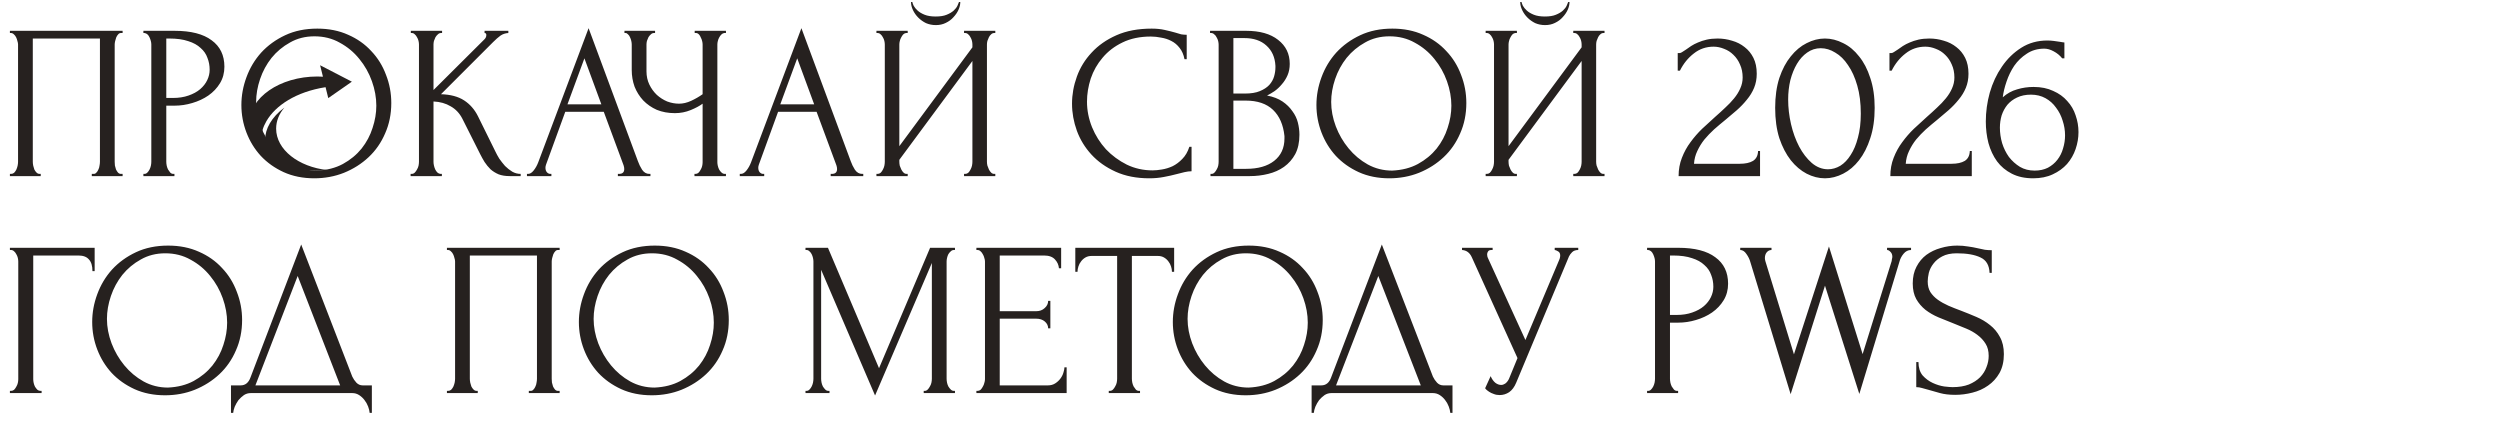 <?xml version="1.0" encoding="UTF-8"?> <svg xmlns="http://www.w3.org/2000/svg" width="795" height="138" viewBox="0 0 795 138" fill="none"><path d="M3.15 55.3H3.5C3.873 55.3 4.2 55.183 4.48 54.95C4.76 54.67 4.993 54.343 5.18 53.97C5.367 53.55 5.507 53.13 5.6 52.71C5.693 52.243 5.74 51.823 5.74 51.45V14.14C5.74 13.813 5.67 13.44 5.53 13.02C5.437 12.6 5.297 12.203 5.11 11.83C4.923 11.457 4.69 11.153 4.41 10.92C4.13 10.64 3.827 10.5 3.5 10.5H3.15V9.8H38.99V10.5H38.43C38.103 10.5 37.823 10.64 37.59 10.92C37.357 11.153 37.147 11.48 36.96 11.9C36.82 12.273 36.703 12.67 36.61 13.09C36.517 13.51 36.47 13.86 36.47 14.14V51.45C36.47 51.823 36.493 52.22 36.54 52.64C36.633 53.06 36.75 53.48 36.89 53.9C37.077 54.273 37.287 54.6 37.52 54.88C37.8 55.16 38.103 55.3 38.43 55.3H38.99V56H29.19V55.3H29.82C30.147 55.3 30.427 55.16 30.66 54.88C30.94 54.6 31.15 54.273 31.29 53.9C31.477 53.527 31.593 53.13 31.64 52.71C31.733 52.243 31.78 51.823 31.78 51.45V12.25H10.43V51.45C10.43 51.823 10.477 52.243 10.57 52.71C10.663 53.13 10.78 53.527 10.92 53.9C11.107 54.273 11.34 54.6 11.62 54.88C11.9 55.16 12.227 55.3 12.6 55.3H12.95V56H3.15V55.3ZM45.599 9.8H55.539C60.719 9.8 64.639 10.803 67.299 12.81C70.006 14.77 71.359 17.57 71.359 21.21C71.359 23.17 70.893 24.92 69.96 26.46C69.026 28 67.79 29.307 66.249 30.38C64.756 31.407 63.053 32.2 61.139 32.76C59.273 33.32 57.406 33.6 55.539 33.6H52.88V51.45C52.88 51.823 52.926 52.243 53.02 52.71C53.113 53.13 53.253 53.527 53.44 53.9C53.673 54.273 53.906 54.6 54.139 54.88C54.419 55.16 54.746 55.3 55.12 55.3H55.469V56H45.599V55.3H45.95C46.276 55.3 46.58 55.16 46.859 54.88C47.139 54.6 47.373 54.273 47.559 53.9C47.746 53.527 47.886 53.13 47.98 52.71C48.073 52.243 48.12 51.823 48.12 51.45V14.14C48.12 13.487 47.933 12.74 47.559 11.9C47.186 11.06 46.65 10.593 45.95 10.5H45.599V9.8ZM52.88 12.25V31.15H54.98C56.846 31.15 58.503 30.893 59.95 30.38C61.443 29.867 62.679 29.19 63.66 28.35C64.639 27.51 65.386 26.553 65.9 25.48C66.413 24.407 66.669 23.31 66.669 22.19C66.669 20.837 66.436 19.577 65.969 18.41C65.549 17.197 64.826 16.147 63.8 15.26C62.819 14.327 61.513 13.603 59.88 13.09C58.246 12.53 56.239 12.25 53.859 12.25H52.88ZM100.91 9.1C104.55 9.1 107.817 9.753 110.71 11.06C113.603 12.32 116.053 14.047 118.06 16.24C120.113 18.387 121.677 20.907 122.75 23.8C123.87 26.647 124.43 29.633 124.43 32.76C124.43 36.26 123.777 39.48 122.47 42.42C121.21 45.36 119.46 47.88 117.22 49.98C114.98 52.08 112.367 53.737 109.38 54.95C106.44 56.117 103.29 56.7 99.93 56.7C96.337 56.7 93.093 56.047 90.2 54.74C87.353 53.433 84.927 51.707 82.92 49.56C80.96 47.413 79.443 44.94 78.37 42.14C77.297 39.34 76.76 36.423 76.76 33.39C76.76 30.403 77.297 27.463 78.37 24.57C79.443 21.63 81.007 19.017 83.06 16.73C85.16 14.443 87.703 12.6 90.69 11.2C93.677 9.8 97.083 9.1 100.91 9.1ZM100.84 54.25C103.967 54.11 106.697 53.41 109.03 52.15C111.41 50.843 113.393 49.21 114.98 47.25C116.567 45.243 117.733 43.05 118.48 40.67C119.273 38.29 119.67 35.933 119.67 33.6C119.67 31.033 119.203 28.443 118.27 25.83C117.337 23.217 116.007 20.86 114.28 18.76C112.553 16.613 110.477 14.887 108.05 13.58C105.67 12.227 102.987 11.55 100 11.55C97.107 11.55 94.517 12.203 92.23 13.51C89.943 14.77 87.983 16.403 86.35 18.41C84.763 20.417 83.55 22.657 82.71 25.13C81.87 27.603 81.45 30.03 81.45 32.41C81.45 34.977 81.94 37.567 82.92 40.18C83.9 42.747 85.253 45.08 86.98 47.18C88.707 49.28 90.737 50.983 93.07 52.29C95.45 53.597 98.04 54.25 100.84 54.25ZM130.572 55.3H130.922C131.295 55.3 131.622 55.16 131.902 54.88C132.182 54.6 132.415 54.273 132.602 53.9C132.835 53.527 132.999 53.13 133.092 52.71C133.185 52.243 133.232 51.823 133.232 51.45V14.14C133.232 13.813 133.185 13.44 133.092 13.02C132.999 12.6 132.835 12.203 132.602 11.83C132.415 11.457 132.182 11.153 131.902 10.92C131.622 10.64 131.319 10.5 130.992 10.5H130.642V9.8H140.582V10.5H140.232C139.859 10.5 139.532 10.64 139.252 10.92C138.972 11.153 138.715 11.457 138.482 11.83C138.295 12.203 138.132 12.6 137.992 13.02C137.899 13.44 137.852 13.813 137.852 14.14V28.63L154.092 12.46C154.465 12.087 154.652 11.643 154.652 11.13C154.652 10.71 154.465 10.5 154.092 10.5V9.8H161.652V10.5C160.719 10.547 159.879 10.827 159.132 11.34C158.432 11.853 157.662 12.53 156.822 13.37L140.232 29.96C143.265 30.053 145.715 30.707 147.582 31.92C149.449 33.133 150.919 34.813 151.992 36.96L157.522 48.16C157.849 48.86 158.269 49.63 158.782 50.47C159.342 51.263 159.949 52.033 160.602 52.78C161.302 53.48 162.072 54.087 162.912 54.6C163.752 55.067 164.639 55.3 165.572 55.3V56H162.072C160.719 56 159.552 55.813 158.572 55.44C157.592 55.02 156.729 54.483 155.982 53.83C155.282 53.13 154.652 52.36 154.092 51.52C153.579 50.68 153.112 49.84 152.692 49L147.022 37.73C146.135 36.003 144.899 34.697 143.312 33.81C141.772 32.877 139.952 32.363 137.852 32.27V51.45C137.852 51.823 137.899 52.22 137.992 52.64C138.085 53.06 138.225 53.48 138.412 53.9C138.599 54.273 138.832 54.6 139.112 54.88C139.392 55.113 139.695 55.253 140.022 55.3H140.512V56H130.572V55.3ZM196.482 55.3H196.832C197.952 55.3 198.512 54.787 198.512 53.76C198.512 53.387 198.442 52.99 198.302 52.57L192.002 35.56H179.752L173.662 52.29C173.522 52.663 173.452 53.013 173.452 53.34C173.452 53.947 173.615 54.437 173.942 54.81C174.268 55.137 174.618 55.3 174.992 55.3H175.342V56H167.572V55.3H167.922C168.528 55.3 169.112 54.95 169.672 54.25C170.278 53.503 170.768 52.64 171.142 51.66L187.172 8.96L202.852 51.24C203.178 52.173 203.622 53.083 204.182 53.97C204.788 54.857 205.558 55.3 206.492 55.3H206.842V56H196.482V55.3ZM180.452 33.18H191.232L185.842 18.55L180.452 33.18ZM220.841 55.3H221.191C221.518 55.3 221.821 55.183 222.101 54.95C222.381 54.67 222.615 54.343 222.801 53.97C223.035 53.597 223.198 53.2 223.291 52.78C223.385 52.36 223.431 51.963 223.431 51.59V32.97C222.498 33.67 221.238 34.347 219.651 35C218.065 35.653 216.385 35.98 214.611 35.98C212.511 35.98 210.598 35.63 208.871 34.93C207.191 34.183 205.745 33.18 204.531 31.92C203.365 30.66 202.455 29.213 201.801 27.58C201.195 25.9 200.891 24.127 200.891 22.26V14.14C200.891 13.813 200.845 13.44 200.751 13.02C200.658 12.6 200.518 12.203 200.331 11.83C200.191 11.457 199.981 11.153 199.701 10.92C199.468 10.64 199.211 10.5 198.931 10.5H198.581V9.8H208.311V10.5H207.961C207.588 10.5 207.261 10.64 206.981 10.92C206.701 11.153 206.445 11.457 206.211 11.83C206.025 12.203 205.861 12.6 205.721 13.02C205.628 13.44 205.581 13.813 205.581 14.14V22.68C205.581 24.22 205.885 25.62 206.491 26.88C207.098 28.14 207.891 29.237 208.871 30.17C209.851 31.057 210.948 31.757 212.161 32.27C213.421 32.737 214.681 32.97 215.941 32.97C217.201 32.97 218.485 32.667 219.791 32.06C221.098 31.453 222.311 30.753 223.431 29.96V14.14C223.431 13.813 223.385 13.463 223.291 13.09C223.198 12.67 223.058 12.297 222.871 11.97C222.731 11.597 222.545 11.27 222.311 10.99C222.078 10.71 221.798 10.547 221.471 10.5H220.911V9.8H230.851V10.5H230.291C229.965 10.547 229.661 10.71 229.381 10.99C229.101 11.27 228.868 11.597 228.681 11.97C228.495 12.297 228.355 12.67 228.261 13.09C228.168 13.463 228.121 13.813 228.121 14.14V51.59C228.121 51.917 228.168 52.29 228.261 52.71C228.355 53.13 228.495 53.527 228.681 53.9C228.868 54.227 229.101 54.53 229.381 54.81C229.661 55.09 229.965 55.253 230.291 55.3H230.851V56H220.841V55.3ZM264.158 55.3H264.508C265.628 55.3 266.188 54.787 266.188 53.76C266.188 53.387 266.118 52.99 265.978 52.57L259.678 35.56H247.428L241.338 52.29C241.198 52.663 241.128 53.013 241.128 53.34C241.128 53.947 241.291 54.437 241.618 54.81C241.944 55.137 242.294 55.3 242.668 55.3H243.018V56H235.248V55.3H235.598C236.204 55.3 236.788 54.95 237.348 54.25C237.954 53.503 238.444 52.64 238.818 51.66L254.848 8.96L270.528 51.24C270.854 52.173 271.298 53.083 271.858 53.97C272.464 54.857 273.234 55.3 274.168 55.3H274.518V56H264.158V55.3ZM248.128 33.18H258.908L253.518 18.55L248.128 33.18ZM305.377 0.63C305.377 1.423 305.19 2.24 304.817 3.08C304.443 3.92 303.907 4.713 303.207 5.46C302.553 6.207 301.737 6.813 300.757 7.28C299.823 7.747 298.773 7.98 297.607 7.98C296.487 7.98 295.437 7.77 294.457 7.35C293.523 6.883 292.707 6.3 292.007 5.6C291.307 4.9 290.747 4.107 290.327 3.22C289.907 2.333 289.697 1.47 289.697 0.63H290.117C290.163 0.91 290.303 1.307 290.537 1.82C290.817 2.333 291.237 2.847 291.797 3.36C292.357 3.873 293.103 4.317 294.037 4.69C294.97 5.063 296.137 5.25 297.537 5.25C298.983 5.25 300.15 5.063 301.037 4.69C301.97 4.317 302.717 3.873 303.277 3.36C303.837 2.847 304.233 2.333 304.467 1.82C304.7 1.307 304.863 0.91 304.957 0.63H305.377ZM306.567 55.3H306.917C307.29 55.3 307.617 55.183 307.897 54.95C308.177 54.67 308.41 54.343 308.597 53.97C308.83 53.55 308.993 53.13 309.087 52.71C309.18 52.243 309.227 51.823 309.227 51.45V19.39L285.987 50.82V51.45C285.987 51.823 286.033 52.243 286.127 52.71C286.267 53.13 286.43 53.527 286.617 53.9C286.803 54.273 287.037 54.6 287.317 54.88C287.597 55.16 287.923 55.3 288.297 55.3H288.647V56H278.707V55.3H279.057C279.43 55.3 279.757 55.183 280.037 54.95C280.317 54.67 280.55 54.343 280.737 53.97C280.97 53.55 281.133 53.13 281.227 52.71C281.32 52.243 281.367 51.823 281.367 51.45V14.14C281.367 13.813 281.32 13.44 281.227 13.02C281.133 12.6 280.97 12.203 280.737 11.83C280.55 11.457 280.317 11.153 280.037 10.92C279.757 10.64 279.43 10.5 279.057 10.5H278.707V9.8H288.647V10.5H288.087C287.76 10.547 287.457 10.71 287.177 10.99C286.943 11.27 286.733 11.597 286.547 11.97C286.36 12.297 286.22 12.67 286.127 13.09C286.033 13.463 285.987 13.813 285.987 14.14V46.48L309.227 15.05V14.14C309.227 13.813 309.18 13.44 309.087 13.02C308.993 12.6 308.83 12.203 308.597 11.83C308.41 11.457 308.177 11.153 307.897 10.92C307.617 10.64 307.29 10.5 306.917 10.5H306.567V9.8H316.507V10.5H316.157C315.783 10.5 315.457 10.64 315.177 10.92C314.897 11.153 314.663 11.457 314.477 11.83C314.29 12.203 314.127 12.6 313.987 13.02C313.893 13.44 313.847 13.813 313.847 14.14V51.45C313.847 51.823 313.893 52.22 313.987 52.64C314.127 53.06 314.29 53.48 314.477 53.9C314.663 54.273 314.897 54.6 315.177 54.88C315.457 55.16 315.783 55.3 316.157 55.3H316.507V56H306.567V55.3ZM365.964 11.62C362.51 11.62 359.5 12.25 356.934 13.51C354.414 14.723 352.314 16.333 350.634 18.34C348.954 20.3 347.694 22.517 346.854 24.99C346.06 27.463 345.664 29.913 345.664 32.34C345.664 35.093 346.2 37.8 347.274 40.46C348.347 43.073 349.817 45.407 351.684 47.46C353.597 49.467 355.814 51.1 358.334 52.36C360.854 53.573 363.584 54.18 366.524 54.18C367.364 54.18 368.344 54.087 369.464 53.9C370.63 53.713 371.774 53.363 372.894 52.85C374.014 52.29 375.04 51.52 375.974 50.54C376.954 49.56 377.7 48.277 378.214 46.69H378.914V54.46C378.214 54.46 377.467 54.553 376.674 54.74C375.927 54.927 375.087 55.137 374.154 55.37C372.94 55.697 371.587 56 370.094 56.28C368.647 56.56 367.107 56.7 365.474 56.7C361.414 56.7 357.844 56 354.764 54.6C351.684 53.2 349.117 51.38 347.064 49.14C345.01 46.9 343.47 44.38 342.444 41.58C341.417 38.733 340.904 35.863 340.904 32.97C340.904 30.077 341.417 27.207 342.444 24.36C343.47 21.513 345.034 18.97 347.134 16.73C349.234 14.443 351.87 12.6 355.044 11.2C358.217 9.8 361.95 9.1 366.244 9.1C367.784 9.1 369.16 9.24 370.374 9.52C371.634 9.8 372.754 10.08 373.734 10.36C374.434 10.593 375.064 10.78 375.624 10.92C376.23 11.013 376.814 11.06 377.374 11.06V18.83H376.674C376.394 17.383 375.88 16.193 375.134 15.26C374.387 14.28 373.5 13.533 372.474 13.02C371.494 12.507 370.42 12.157 369.254 11.97C368.134 11.737 367.037 11.62 365.964 11.62ZM384.937 55.3H385.287C385.614 55.3 385.917 55.16 386.197 54.88C386.477 54.6 386.71 54.273 386.897 53.9C387.13 53.527 387.294 53.13 387.387 52.71C387.48 52.243 387.527 51.823 387.527 51.45V14.21C387.527 13.883 387.48 13.51 387.387 13.09C387.294 12.67 387.13 12.273 386.897 11.9C386.71 11.48 386.454 11.153 386.127 10.92C385.847 10.64 385.52 10.5 385.147 10.5H384.797V9.8H396.277C400.617 9.8 404 10.757 406.427 12.67C408.9 14.583 410.137 17.127 410.137 20.3C410.137 21.653 409.904 22.867 409.437 23.94C408.97 25.013 408.364 25.97 407.617 26.81C406.917 27.65 406.147 28.373 405.307 28.98C404.467 29.54 403.674 30.007 402.927 30.38C404.887 30.753 406.52 31.383 407.827 32.27C409.134 33.157 410.184 34.183 410.977 35.35C411.817 36.47 412.4 37.683 412.727 38.99C413.054 40.297 413.217 41.58 413.217 42.84C413.217 45.267 412.774 47.32 411.887 49C411 50.633 409.81 51.987 408.317 53.06C406.87 54.087 405.19 54.833 403.277 55.3C401.41 55.767 399.474 56 397.467 56H384.937V55.3ZM408.457 43.26C408.084 39.667 406.87 36.89 404.817 34.93C402.764 32.97 399.87 31.99 396.137 31.99H392.217V53.69H396.277C400.057 53.69 403.02 52.85 405.167 51.17C407.36 49.443 408.457 47.063 408.457 44.03V43.26ZM405.587 20.93C405.447 18.223 404.49 16.077 402.717 14.49C400.99 12.903 398.657 12.11 395.717 12.11H392.217V29.75H395.857C397.817 29.75 399.404 29.493 400.617 28.98C401.877 28.467 402.88 27.813 403.627 27.02C404.374 26.18 404.887 25.27 405.167 24.29C405.447 23.31 405.587 22.353 405.587 21.42V20.93ZM442.775 9.1C446.415 9.1 449.682 9.753 452.575 11.06C455.468 12.32 457.918 14.047 459.925 16.24C461.978 18.387 463.542 20.907 464.615 23.8C465.735 26.647 466.295 29.633 466.295 32.76C466.295 36.26 465.642 39.48 464.335 42.42C463.075 45.36 461.325 47.88 459.085 49.98C456.845 52.08 454.232 53.737 451.245 54.95C448.305 56.117 445.155 56.7 441.795 56.7C438.202 56.7 434.958 56.047 432.065 54.74C429.218 53.433 426.792 51.707 424.785 49.56C422.825 47.413 421.308 44.94 420.235 42.14C419.162 39.34 418.625 36.423 418.625 33.39C418.625 30.403 419.162 27.463 420.235 24.57C421.308 21.63 422.872 19.017 424.925 16.73C427.025 14.443 429.568 12.6 432.555 11.2C435.542 9.8 438.948 9.1 442.775 9.1ZM442.705 54.25C445.832 54.11 448.562 53.41 450.895 52.15C453.275 50.843 455.258 49.21 456.845 47.25C458.432 45.243 459.598 43.05 460.345 40.67C461.138 38.29 461.535 35.933 461.535 33.6C461.535 31.033 461.068 28.443 460.135 25.83C459.202 23.217 457.872 20.86 456.145 18.76C454.418 16.613 452.342 14.887 449.915 13.58C447.535 12.227 444.852 11.55 441.865 11.55C438.972 11.55 436.382 12.203 434.095 13.51C431.808 14.77 429.848 16.403 428.215 18.41C426.628 20.417 425.415 22.657 424.575 25.13C423.735 27.603 423.315 30.03 423.315 32.41C423.315 34.977 423.805 37.567 424.785 40.18C425.765 42.747 427.118 45.08 428.845 47.18C430.572 49.28 432.602 50.983 434.935 52.29C437.315 53.597 439.905 54.25 442.705 54.25ZM499.107 0.63C499.107 1.423 498.92 2.24 498.547 3.08C498.174 3.92 497.637 4.713 496.937 5.46C496.284 6.207 495.467 6.813 494.487 7.28C493.554 7.747 492.504 7.98 491.337 7.98C490.217 7.98 489.167 7.77 488.187 7.35C487.254 6.883 486.437 6.3 485.737 5.6C485.037 4.9 484.477 4.107 484.057 3.22C483.637 2.333 483.427 1.47 483.427 0.63H483.847C483.894 0.91 484.034 1.307 484.267 1.82C484.547 2.333 484.967 2.847 485.527 3.36C486.087 3.873 486.834 4.317 487.767 4.69C488.7 5.063 489.867 5.25 491.267 5.25C492.714 5.25 493.88 5.063 494.767 4.69C495.7 4.317 496.447 3.873 497.007 3.36C497.567 2.847 497.964 2.333 498.197 1.82C498.43 1.307 498.594 0.91 498.687 0.63H499.107ZM500.297 55.3H500.647C501.02 55.3 501.347 55.183 501.627 54.95C501.907 54.67 502.14 54.343 502.327 53.97C502.56 53.55 502.724 53.13 502.817 52.71C502.91 52.243 502.957 51.823 502.957 51.45V19.39L479.717 50.82V51.45C479.717 51.823 479.764 52.243 479.857 52.71C479.997 53.13 480.16 53.527 480.347 53.9C480.534 54.273 480.767 54.6 481.047 54.88C481.327 55.16 481.654 55.3 482.027 55.3H482.377V56H472.437V55.3H472.787C473.16 55.3 473.487 55.183 473.767 54.95C474.047 54.67 474.28 54.343 474.467 53.97C474.7 53.55 474.864 53.13 474.957 52.71C475.05 52.243 475.097 51.823 475.097 51.45V14.14C475.097 13.813 475.05 13.44 474.957 13.02C474.864 12.6 474.7 12.203 474.467 11.83C474.28 11.457 474.047 11.153 473.767 10.92C473.487 10.64 473.16 10.5 472.787 10.5H472.437V9.8H482.377V10.5H481.817C481.49 10.547 481.187 10.71 480.907 10.99C480.674 11.27 480.464 11.597 480.277 11.97C480.09 12.297 479.95 12.67 479.857 13.09C479.764 13.463 479.717 13.813 479.717 14.14V46.48L502.957 15.05V14.14C502.957 13.813 502.91 13.44 502.817 13.02C502.724 12.6 502.56 12.203 502.327 11.83C502.14 11.457 501.907 11.153 501.627 10.92C501.347 10.64 501.02 10.5 500.647 10.5H500.297V9.8H510.237V10.5H509.887C509.514 10.5 509.187 10.64 508.907 10.92C508.627 11.153 508.394 11.457 508.207 11.83C508.02 12.203 507.857 12.6 507.717 13.02C507.624 13.44 507.577 13.813 507.577 14.14V51.45C507.577 51.823 507.624 52.22 507.717 52.64C507.857 53.06 508.02 53.48 508.207 53.9C508.394 54.273 508.627 54.6 508.907 54.88C509.187 55.16 509.514 55.3 509.887 55.3H510.237V56H500.297V55.3ZM533.514 16.87H534.144C534.378 16.87 534.658 16.753 534.984 16.52C535.358 16.287 535.754 16.03 536.174 15.75C536.641 15.423 537.178 15.05 537.784 14.63C538.438 14.21 539.161 13.837 539.954 13.51C540.794 13.137 541.728 12.833 542.754 12.6C543.781 12.367 544.924 12.25 546.184 12.25C547.771 12.25 549.311 12.483 550.804 12.95C552.298 13.37 553.628 14.047 554.794 14.98C555.961 15.867 556.894 17.01 557.594 18.41C558.294 19.81 558.644 21.49 558.644 23.45C558.644 25.083 558.364 26.577 557.804 27.93C557.244 29.283 556.474 30.543 555.494 31.71C554.561 32.877 553.488 33.997 552.274 35.07C551.108 36.097 549.894 37.123 548.634 38.15C547.421 39.13 546.231 40.133 545.064 41.16C543.944 42.187 542.918 43.26 541.984 44.38C541.098 45.5 540.351 46.713 539.744 48.02C539.138 49.28 538.788 50.633 538.694 52.08H553.254C555.028 52.08 556.428 51.777 557.454 51.17C558.481 50.517 559.018 49.467 559.064 48.02H559.694V56H533.794C533.794 53.9 534.144 51.963 534.844 50.19C535.544 48.37 536.454 46.713 537.574 45.22C538.694 43.68 539.931 42.257 541.284 40.95C542.684 39.643 544.061 38.383 545.414 37.17C546.534 36.19 547.608 35.21 548.634 34.23C549.708 33.25 550.641 32.27 551.434 31.29C552.274 30.263 552.928 29.213 553.394 28.14C553.908 27.02 554.164 25.853 554.164 24.64C554.164 23.1 553.884 21.723 553.324 20.51C552.811 19.297 552.111 18.27 551.224 17.43C550.384 16.59 549.404 15.96 548.284 15.54C547.164 15.073 546.044 14.84 544.924 14.84C542.544 14.84 540.444 15.563 538.624 17.01C536.804 18.41 535.334 20.23 534.214 22.47H533.514V16.87ZM564.504 34.3C564.504 30.707 564.947 27.533 565.834 24.78C566.767 22.027 567.981 19.74 569.474 17.92C570.967 16.053 572.647 14.653 574.514 13.72C576.427 12.74 578.364 12.25 580.324 12.25C582.284 12.25 584.221 12.74 586.134 13.72C588.047 14.653 589.727 16.053 591.174 17.92C592.667 19.74 593.857 22.027 594.744 24.78C595.677 27.533 596.144 30.707 596.144 34.3C596.144 37.94 595.677 41.16 594.744 43.96C593.857 46.713 592.667 49.047 591.174 50.96C589.727 52.827 588.047 54.25 586.134 55.23C584.221 56.21 582.284 56.7 580.324 56.7C578.364 56.7 576.427 56.21 574.514 55.23C572.647 54.25 570.967 52.827 569.474 50.96C567.981 49.047 566.767 46.713 565.834 43.96C564.947 41.16 564.504 37.94 564.504 34.3ZM591.734 36.12C591.734 32.76 591.361 29.797 590.614 27.23C589.867 24.617 588.887 22.447 587.674 20.72C586.507 18.947 585.154 17.617 583.614 16.73C582.121 15.797 580.581 15.33 578.994 15.33C577.407 15.33 575.961 15.797 574.654 16.73C573.394 17.617 572.321 18.807 571.434 20.3C570.547 21.793 569.847 23.52 569.334 25.48C568.867 27.44 568.634 29.493 568.634 31.64C568.634 34.207 568.937 36.82 569.544 39.48C570.151 42.093 571.014 44.473 572.134 46.62C573.254 48.72 574.584 50.447 576.124 51.8C577.711 53.153 579.437 53.83 581.304 53.83C582.657 53.83 583.964 53.457 585.224 52.71C586.484 51.917 587.581 50.773 588.514 49.28C589.494 47.787 590.264 45.943 590.824 43.75C591.431 41.557 591.734 39.013 591.734 36.12ZM600.848 16.87H601.478C601.712 16.87 601.992 16.753 602.318 16.52C602.692 16.287 603.088 16.03 603.508 15.75C603.975 15.423 604.512 15.05 605.118 14.63C605.772 14.21 606.495 13.837 607.288 13.51C608.128 13.137 609.062 12.833 610.088 12.6C611.115 12.367 612.258 12.25 613.518 12.25C615.105 12.25 616.645 12.483 618.138 12.95C619.632 13.37 620.962 14.047 622.128 14.98C623.295 15.867 624.228 17.01 624.928 18.41C625.628 19.81 625.978 21.49 625.978 23.45C625.978 25.083 625.698 26.577 625.138 27.93C624.578 29.283 623.808 30.543 622.828 31.71C621.895 32.877 620.822 33.997 619.608 35.07C618.442 36.097 617.228 37.123 615.968 38.15C614.755 39.13 613.565 40.133 612.398 41.16C611.278 42.187 610.252 43.26 609.318 44.38C608.432 45.5 607.685 46.713 607.078 48.02C606.472 49.28 606.122 50.633 606.028 52.08H620.588C622.362 52.08 623.762 51.777 624.788 51.17C625.815 50.517 626.352 49.467 626.398 48.02H627.028V56H601.128C601.128 53.9 601.478 51.963 602.178 50.19C602.878 48.37 603.788 46.713 604.908 45.22C606.028 43.68 607.265 42.257 608.618 40.95C610.018 39.643 611.395 38.383 612.748 37.17C613.868 36.19 614.942 35.21 615.968 34.23C617.042 33.25 617.975 32.27 618.768 31.29C619.608 30.263 620.262 29.213 620.728 28.14C621.242 27.02 621.498 25.853 621.498 24.64C621.498 23.1 621.218 21.723 620.658 20.51C620.145 19.297 619.445 18.27 618.558 17.43C617.718 16.59 616.738 15.96 615.618 15.54C614.498 15.073 613.378 14.84 612.258 14.84C609.878 14.84 607.778 15.563 605.958 17.01C604.138 18.41 602.668 20.23 601.548 22.47H600.848V16.87ZM645.838 30.1C644.158 30.1 642.688 30.403 641.428 31.01C640.215 31.57 639.188 32.34 638.348 33.32C637.555 34.3 636.948 35.42 636.528 36.68C636.155 37.94 635.968 39.247 635.968 40.6C635.968 42.233 636.201 43.867 636.668 45.5C637.181 47.133 637.905 48.603 638.838 49.91C639.818 51.17 640.985 52.22 642.338 53.06C643.691 53.853 645.255 54.25 647.028 54.25C648.615 54.25 650.015 53.947 651.228 53.34C652.441 52.687 653.445 51.847 654.238 50.82C655.078 49.747 655.685 48.533 656.058 47.18C656.478 45.827 656.688 44.45 656.688 43.05C656.688 41.463 656.431 39.9 655.918 38.36C655.451 36.82 654.751 35.443 653.818 34.23C652.931 32.97 651.811 31.967 650.458 31.22C649.105 30.473 647.565 30.1 645.838 30.1ZM655.778 18.55C655.031 17.617 654.121 16.87 653.048 16.31C652.021 15.75 651.041 15.47 650.108 15.47C647.961 15.47 646.095 16.007 644.508 17.08C642.921 18.107 641.591 19.39 640.518 20.93C639.491 22.47 638.675 24.15 638.068 25.97C637.461 27.743 637.065 29.4 636.878 30.94C638.231 29.727 639.748 28.887 641.428 28.42C643.108 27.907 644.858 27.65 646.678 27.65C649.058 27.65 651.135 28.07 652.908 28.91C654.728 29.703 656.221 30.777 657.388 32.13C658.601 33.437 659.488 34.953 660.048 36.68C660.655 38.407 660.958 40.18 660.958 42C660.958 43.82 660.655 45.617 660.048 47.39C659.441 49.163 658.531 50.75 657.318 52.15C656.105 53.503 654.588 54.6 652.768 55.44C650.995 56.28 648.918 56.7 646.538 56.7C643.925 56.7 641.661 56.21 639.748 55.23C637.835 54.25 636.271 52.943 635.058 51.31C633.845 49.63 632.935 47.693 632.328 45.5C631.768 43.307 631.488 41.02 631.488 38.64C631.488 35.56 631.908 32.503 632.748 29.47C633.635 26.39 634.918 23.637 636.598 21.21C638.278 18.737 640.331 16.73 642.758 15.19C645.185 13.65 647.961 12.88 651.088 12.88C651.741 12.88 652.418 12.927 653.118 13.02C653.865 13.113 654.518 13.207 655.078 13.3C655.358 13.347 655.638 13.393 655.918 13.44C656.245 13.487 656.431 13.51 656.478 13.51V18.55H655.778ZM12.88 124.3H13.23V125H3.15V124.3H3.5C3.873 124.3 4.2 124.183 4.48 123.95C4.76 123.67 4.993 123.343 5.18 122.97C5.413 122.597 5.577 122.2 5.67 121.78C5.763 121.36 5.81 120.963 5.81 120.59V83.14C5.81 82.813 5.763 82.44 5.67 82.02C5.577 81.6 5.413 81.203 5.18 80.83C4.993 80.457 4.76 80.153 4.48 79.92C4.2 79.64 3.873 79.5 3.5 79.5H3.15V78.8H30.1V86.22H29.4C29.4 84.54 29.027 83.303 28.28 82.51C27.58 81.67 26.46 81.25 24.92 81.25H10.57V120.59C10.57 120.963 10.617 121.36 10.71 121.78C10.803 122.2 10.943 122.597 11.13 122.97C11.363 123.343 11.62 123.67 11.9 123.95C12.18 124.183 12.507 124.3 12.88 124.3ZM53.468 78.1C57.108 78.1 60.375 78.753 63.269 80.06C66.162 81.32 68.612 83.047 70.618 85.24C72.672 87.387 74.235 89.907 75.308 92.8C76.428 95.647 76.989 98.633 76.989 101.76C76.989 105.26 76.335 108.48 75.028 111.42C73.769 114.36 72.019 116.88 69.778 118.98C67.538 121.08 64.925 122.737 61.938 123.95C58.998 125.117 55.849 125.7 52.489 125.7C48.895 125.7 45.652 125.047 42.758 123.74C39.912 122.433 37.485 120.707 35.478 118.56C33.519 116.413 32.002 113.94 30.928 111.14C29.855 108.34 29.319 105.423 29.319 102.39C29.319 99.403 29.855 96.463 30.928 93.57C32.002 90.63 33.565 88.017 35.618 85.73C37.718 83.443 40.262 81.6 43.248 80.2C46.235 78.8 49.642 78.1 53.468 78.1ZM53.398 123.25C56.525 123.11 59.255 122.41 61.589 121.15C63.968 119.843 65.952 118.21 67.538 116.25C69.125 114.243 70.292 112.05 71.038 109.67C71.832 107.29 72.228 104.933 72.228 102.6C72.228 100.033 71.762 97.443 70.829 94.83C69.895 92.217 68.565 89.86 66.838 87.76C65.112 85.613 63.035 83.887 60.608 82.58C58.228 81.227 55.545 80.55 52.559 80.55C49.665 80.55 47.075 81.203 44.788 82.51C42.502 83.77 40.542 85.403 38.908 87.41C37.322 89.417 36.108 91.657 35.269 94.13C34.428 96.603 34.008 99.03 34.008 101.41C34.008 103.977 34.498 106.567 35.478 109.18C36.459 111.747 37.812 114.08 39.538 116.18C41.265 118.28 43.295 119.983 45.629 121.29C48.008 122.597 50.599 123.25 53.398 123.25ZM118.251 122.55V131.3H117.551C117.504 130.693 117.341 130.017 117.061 129.27C116.781 128.523 116.384 127.823 115.871 127.17C115.404 126.563 114.844 126.05 114.191 125.63C113.537 125.21 112.814 125 112.021 125H79.751C78.957 125 78.234 125.21 77.581 125.63C76.927 126.097 76.344 126.633 75.831 127.24C75.364 127.893 74.967 128.593 74.641 129.34C74.361 130.087 74.197 130.74 74.151 131.3H73.451V122.55H76.531C78.024 122.55 79.074 121.687 79.681 119.96L95.781 77.75L112.021 119.75C112.347 120.45 112.791 121.103 113.351 121.71C113.911 122.27 114.564 122.55 115.311 122.55H118.251ZM81.221 122.55H108.171L94.661 87.76L81.221 122.55ZM142.125 124.3H142.475C142.848 124.3 143.175 124.183 143.455 123.95C143.735 123.67 143.968 123.343 144.155 122.97C144.341 122.55 144.481 122.13 144.575 121.71C144.668 121.243 144.715 120.823 144.715 120.45V83.14C144.715 82.813 144.645 82.44 144.505 82.02C144.411 81.6 144.271 81.203 144.085 80.83C143.898 80.457 143.665 80.153 143.385 79.92C143.105 79.64 142.801 79.5 142.475 79.5H142.125V78.8H177.965V79.5H177.405C177.078 79.5 176.798 79.64 176.565 79.92C176.331 80.153 176.121 80.48 175.935 80.9C175.795 81.273 175.678 81.67 175.585 82.09C175.491 82.51 175.445 82.86 175.445 83.14V120.45C175.445 120.823 175.468 121.22 175.515 121.64C175.608 122.06 175.725 122.48 175.865 122.9C176.051 123.273 176.261 123.6 176.495 123.88C176.775 124.16 177.078 124.3 177.405 124.3H177.965V125H168.165V124.3H168.795C169.121 124.3 169.401 124.16 169.635 123.88C169.915 123.6 170.125 123.273 170.265 122.9C170.451 122.527 170.568 122.13 170.615 121.71C170.708 121.243 170.755 120.823 170.755 120.45V81.25H149.405V120.45C149.405 120.823 149.451 121.243 149.545 121.71C149.638 122.13 149.755 122.527 149.895 122.9C150.081 123.273 150.315 123.6 150.595 123.88C150.875 124.16 151.201 124.3 151.575 124.3H151.925V125H142.125V124.3ZM208.234 78.1C211.874 78.1 215.141 78.753 218.034 80.06C220.927 81.32 223.377 83.047 225.384 85.24C227.437 87.387 229.001 89.907 230.074 92.8C231.194 95.647 231.754 98.633 231.754 101.76C231.754 105.26 231.101 108.48 229.794 111.42C228.534 114.36 226.784 116.88 224.544 118.98C222.304 121.08 219.691 122.737 216.704 123.95C213.764 125.117 210.614 125.7 207.254 125.7C203.661 125.7 200.417 125.047 197.524 123.74C194.677 122.433 192.251 120.707 190.244 118.56C188.284 116.413 186.767 113.94 185.694 111.14C184.621 108.34 184.084 105.423 184.084 102.39C184.084 99.403 184.621 96.463 185.694 93.57C186.767 90.63 188.331 88.017 190.384 85.73C192.484 83.443 195.027 81.6 198.014 80.2C201.001 78.8 204.407 78.1 208.234 78.1ZM208.164 123.25C211.291 123.11 214.021 122.41 216.354 121.15C218.734 119.843 220.717 118.21 222.304 116.25C223.891 114.243 225.057 112.05 225.804 109.67C226.597 107.29 226.994 104.933 226.994 102.6C226.994 100.033 226.527 97.443 225.594 94.83C224.661 92.217 223.331 89.86 221.604 87.76C219.877 85.613 217.801 83.887 215.374 82.58C212.994 81.227 210.311 80.55 207.324 80.55C204.431 80.55 201.841 81.203 199.554 82.51C197.267 83.77 195.307 85.403 193.674 87.41C192.087 89.417 190.874 91.657 190.034 94.13C189.194 96.603 188.774 99.03 188.774 101.41C188.774 103.977 189.264 106.567 190.244 109.18C191.224 111.747 192.577 114.08 194.304 116.18C196.031 118.28 198.061 119.983 200.394 121.29C202.774 122.597 205.364 123.25 208.164 123.25ZM293.74 124.3H294.09C294.416 124.3 294.72 124.16 295 123.88C295.28 123.6 295.513 123.273 295.7 122.9C295.933 122.527 296.096 122.13 296.19 121.71C296.283 121.243 296.33 120.823 296.33 120.45V83.63L278.27 125.77L261.12 85.8V120.45C261.12 120.823 261.166 121.243 261.26 121.71C261.353 122.13 261.493 122.527 261.68 122.9C261.913 123.273 262.17 123.6 262.45 123.88C262.73 124.16 263.056 124.3 263.43 124.3H263.78V125H256.15V124.3H256.5C256.826 124.3 257.13 124.16 257.41 123.88C257.69 123.6 257.923 123.273 258.11 122.9C258.296 122.527 258.436 122.13 258.53 121.71C258.623 121.243 258.67 120.823 258.67 120.45V83.14C258.67 82.813 258.623 82.44 258.53 82.02C258.436 81.6 258.296 81.203 258.11 80.83C257.923 80.457 257.69 80.153 257.41 79.92C257.13 79.64 256.826 79.5 256.5 79.5H256.15V78.8H263.29L279.53 117.09L295.77 78.8H303.68V79.5H303.33C302.956 79.5 302.63 79.64 302.35 79.92C302.07 80.153 301.813 80.457 301.58 80.83C301.393 81.203 301.253 81.6 301.16 82.02C301.066 82.44 301.02 82.813 301.02 83.14V120.45C301.02 120.823 301.066 121.243 301.16 121.71C301.253 122.13 301.393 122.527 301.58 122.9C301.813 123.273 302.07 123.6 302.35 123.88C302.63 124.16 302.956 124.3 303.33 124.3H303.68V125H293.74V124.3ZM310.494 124.3H310.844C311.217 124.3 311.544 124.183 311.824 123.95C312.104 123.67 312.337 123.343 312.524 122.97C312.757 122.597 312.92 122.2 313.014 121.78C313.154 121.36 313.224 120.963 313.224 120.59V83.14C313.224 82.813 313.154 82.44 313.014 82.02C312.92 81.6 312.757 81.203 312.524 80.83C312.337 80.457 312.104 80.153 311.824 79.92C311.544 79.64 311.217 79.5 310.844 79.5H310.494V78.8H337.444V85.31H336.744C336.65 84.237 336.23 83.303 335.484 82.51C334.737 81.67 333.57 81.25 331.984 81.25H317.914V98.96H329.534C330.607 98.96 331.494 98.633 332.194 97.98C332.94 97.327 333.314 96.557 333.314 95.67H334.014V104.42H333.314C333.314 103.58 332.964 102.857 332.264 102.25C331.564 101.643 330.654 101.34 329.534 101.34H317.914V122.55H333.244C334.13 122.55 334.9 122.34 335.554 121.92C336.207 121.5 336.744 121.01 337.164 120.45C337.63 119.843 337.957 119.213 338.144 118.56C338.377 117.86 338.494 117.277 338.494 116.81H339.194V125H310.494V124.3ZM362.178 124.3H362.528V125H352.588V124.3H352.938C353.312 124.3 353.638 124.16 353.918 123.88C354.198 123.6 354.432 123.273 354.618 122.9C354.852 122.527 355.015 122.13 355.108 121.71C355.202 121.243 355.248 120.823 355.248 120.45V81.39H347.128C346.382 81.39 345.728 81.553 345.168 81.88C344.608 82.207 344.142 82.627 343.768 83.14C343.395 83.607 343.115 84.143 342.928 84.75C342.742 85.31 342.648 85.87 342.648 86.43H341.948V78.8H373.378V86.43H372.678C372.678 85.87 372.585 85.31 372.398 84.75C372.212 84.143 371.932 83.607 371.558 83.14C371.185 82.627 370.718 82.207 370.158 81.88C369.598 81.553 368.945 81.39 368.198 81.39H359.938V120.45C359.938 120.823 359.985 121.243 360.078 121.71C360.172 122.13 360.312 122.527 360.498 122.9C360.732 123.273 360.965 123.6 361.198 123.88C361.478 124.16 361.805 124.3 362.178 124.3ZM397.111 78.1C400.751 78.1 404.018 78.753 406.911 80.06C409.804 81.32 412.254 83.047 414.261 85.24C416.314 87.387 417.878 89.907 418.951 92.8C420.071 95.647 420.631 98.633 420.631 101.76C420.631 105.26 419.978 108.48 418.671 111.42C417.411 114.36 415.661 116.88 413.421 118.98C411.181 121.08 408.568 122.737 405.581 123.95C402.641 125.117 399.491 125.7 396.131 125.7C392.538 125.7 389.294 125.047 386.401 123.74C383.554 122.433 381.128 120.707 379.121 118.56C377.161 116.413 375.644 113.94 374.571 111.14C373.498 108.34 372.961 105.423 372.961 102.39C372.961 99.403 373.498 96.463 374.571 93.57C375.644 90.63 377.208 88.017 379.261 85.73C381.361 83.443 383.904 81.6 386.891 80.2C389.878 78.8 393.284 78.1 397.111 78.1ZM397.041 123.25C400.168 123.11 402.898 122.41 405.231 121.15C407.611 119.843 409.594 118.21 411.181 116.25C412.768 114.243 413.934 112.05 414.681 109.67C415.474 107.29 415.871 104.933 415.871 102.6C415.871 100.033 415.404 97.443 414.471 94.83C413.538 92.217 412.208 89.86 410.481 87.76C408.754 85.613 406.678 83.887 404.251 82.58C401.871 81.227 399.188 80.55 396.201 80.55C393.308 80.55 390.718 81.203 388.431 82.51C386.144 83.77 384.184 85.403 382.551 87.41C380.964 89.417 379.751 91.657 378.911 94.13C378.071 96.603 377.651 99.03 377.651 101.41C377.651 103.977 378.141 106.567 379.121 109.18C380.101 111.747 381.454 114.08 383.181 116.18C384.908 118.28 386.938 119.983 389.271 121.29C391.651 122.597 394.241 123.25 397.041 123.25ZM461.893 122.55V131.3H461.193C461.147 130.693 460.983 130.017 460.703 129.27C460.423 128.523 460.027 127.823 459.513 127.17C459.047 126.563 458.487 126.05 457.833 125.63C457.18 125.21 456.457 125 455.663 125H423.393C422.6 125 421.877 125.21 421.223 125.63C420.57 126.097 419.987 126.633 419.473 127.24C419.007 127.893 418.61 128.593 418.283 129.34C418.003 130.087 417.84 130.74 417.793 131.3H417.093V122.55H420.173C421.667 122.55 422.717 121.687 423.323 119.96L439.423 77.75L455.663 119.75C455.99 120.45 456.433 121.103 456.993 121.71C457.553 122.27 458.207 122.55 458.953 122.55H461.893ZM424.863 122.55H451.813L438.303 87.76L424.863 122.55ZM464.924 78.8H474.654V79.5H474.234C473.72 79.5 473.37 79.663 473.184 79.99C472.997 80.27 472.904 80.573 472.904 80.9C472.904 81.133 472.927 81.343 472.974 81.53C473.02 81.717 473.067 81.857 473.114 81.95L485.084 108.13L495.794 82.72C495.84 82.627 495.91 82.44 496.004 82.16C496.097 81.833 496.144 81.53 496.144 81.25C496.144 80.597 495.91 80.153 495.444 79.92C494.977 79.64 494.627 79.5 494.394 79.5V78.8H501.884V79.5C501.044 79.5 500.39 79.733 499.924 80.2C499.504 80.62 499.177 81.063 498.944 81.53L482.144 121.71C481.584 123.063 480.837 124.067 479.904 124.72C478.97 125.327 477.967 125.63 476.894 125.63C476.194 125.63 475.564 125.513 475.004 125.28C474.444 125.093 473.954 124.86 473.534 124.58C473.114 124.3 472.787 124.043 472.554 123.81C472.367 123.577 472.274 123.46 472.274 123.46L474.024 119.61C474.397 120.497 474.887 121.197 475.494 121.71C476.1 122.177 476.73 122.41 477.384 122.41C477.804 122.41 478.224 122.27 478.644 121.99C479.11 121.663 479.507 121.173 479.834 120.52L482.564 113.87L468.004 81.74C467.35 80.34 466.324 79.593 464.924 79.5V78.8ZM523.773 78.8H533.713C538.893 78.8 542.813 79.803 545.473 81.81C548.18 83.77 549.533 86.57 549.533 90.21C549.533 92.17 549.067 93.92 548.133 95.46C547.2 97 545.963 98.307 544.423 99.38C542.93 100.407 541.227 101.2 539.313 101.76C537.447 102.32 535.58 102.6 533.713 102.6H531.053V120.45C531.053 120.823 531.1 121.243 531.193 121.71C531.287 122.13 531.427 122.527 531.613 122.9C531.847 123.273 532.08 123.6 532.313 123.88C532.593 124.16 532.92 124.3 533.293 124.3H533.643V125H523.773V124.3H524.123C524.45 124.3 524.753 124.16 525.033 123.88C525.313 123.6 525.547 123.273 525.733 122.9C525.92 122.527 526.06 122.13 526.153 121.71C526.247 121.243 526.293 120.823 526.293 120.45V83.14C526.293 82.487 526.107 81.74 525.733 80.9C525.36 80.06 524.823 79.593 524.123 79.5H523.773V78.8ZM531.053 81.25V100.15H533.153C535.02 100.15 536.677 99.893 538.123 99.38C539.617 98.867 540.853 98.19 541.833 97.35C542.813 96.51 543.56 95.553 544.073 94.48C544.587 93.407 544.843 92.31 544.843 91.19C544.843 89.837 544.61 88.577 544.143 87.41C543.723 86.197 543 85.147 541.973 84.26C540.993 83.327 539.687 82.603 538.053 82.09C536.42 81.53 534.413 81.25 532.033 81.25H531.053ZM607.714 79.5C606.78 79.5 605.987 79.897 605.334 80.69C604.68 81.483 604.237 82.347 604.004 83.28L591.264 125.28L580.344 90.84L569.424 125.35L556.614 83.35C556.38 82.463 555.96 81.6 555.354 80.76C554.794 79.92 554.14 79.5 553.394 79.5V78.8H563.334V79.5C562.727 79.5 562.214 79.757 561.794 80.27C561.42 80.737 561.234 81.343 561.234 82.09C561.234 82.323 561.28 82.627 561.374 83L570.474 112.68L581.604 78.38L592.314 112.61L601.554 83C601.554 82.907 601.577 82.72 601.624 82.44C601.717 82.113 601.764 81.857 601.764 81.67C601.764 81.017 601.577 80.503 601.204 80.13C600.83 79.71 600.457 79.5 600.084 79.5V78.8H607.714V79.5ZM637.232 112.61C637.232 114.943 636.766 116.95 635.832 118.63C634.899 120.263 633.686 121.593 632.192 122.62C630.746 123.647 629.089 124.393 627.222 124.86C625.402 125.327 623.582 125.56 621.762 125.56C619.896 125.56 618.286 125.373 616.932 125C615.579 124.627 614.342 124.277 613.222 123.95C612.476 123.717 611.799 123.53 611.192 123.39C610.586 123.203 609.979 123.11 609.372 123.11V115.13H610.072C610.072 116.903 610.516 118.327 611.402 119.4C612.336 120.427 613.409 121.22 614.622 121.78C615.836 122.34 617.049 122.713 618.262 122.9C619.476 123.04 620.362 123.11 620.922 123.11C622.929 123.11 624.656 122.83 626.102 122.27C627.549 121.663 628.739 120.893 629.672 119.96C630.606 118.98 631.282 117.907 631.702 116.74C632.169 115.573 632.402 114.383 632.402 113.17C632.402 111.63 632.076 110.347 631.422 109.32C630.769 108.247 629.906 107.313 628.832 106.52C627.806 105.727 626.616 105.05 625.262 104.49C623.909 103.93 622.532 103.37 621.132 102.81C619.546 102.203 617.982 101.573 616.442 100.92C614.902 100.267 613.526 99.473 612.312 98.54C611.099 97.56 610.119 96.417 609.372 95.11C608.626 93.757 608.252 92.1 608.252 90.14C608.252 88.087 608.649 86.313 609.442 84.82C610.236 83.28 611.286 82.02 612.592 81.04C613.946 80.06 615.462 79.337 617.142 78.87C618.869 78.357 620.619 78.1 622.392 78.1C623.606 78.1 624.749 78.193 625.822 78.38C626.896 78.52 627.922 78.707 628.902 78.94C629.696 79.127 630.466 79.29 631.212 79.43C631.959 79.523 632.682 79.57 633.382 79.57V86.78H632.682C632.589 84.353 631.632 82.72 629.812 81.88C627.992 80.993 625.472 80.55 622.252 80.55C620.386 80.55 618.846 80.877 617.632 81.53C616.466 82.137 615.532 82.907 614.832 83.84C614.132 84.727 613.642 85.707 613.362 86.78C613.129 87.807 613.012 88.717 613.012 89.51C613.012 90.817 613.292 91.937 613.852 92.87C614.459 93.803 615.252 94.62 616.232 95.32C617.212 96.02 618.332 96.65 619.592 97.21C620.899 97.77 622.252 98.307 623.652 98.82C625.239 99.427 626.849 100.08 628.482 100.78C630.116 101.48 631.562 102.343 632.822 103.37C634.129 104.397 635.179 105.657 635.972 107.15C636.812 108.643 637.232 110.463 637.232 112.61Z" fill="#26211F"></path><g clip-path="url(#clip0_2027_470)"><path d="M79.25 39.327C79.25 42.965 81.135 46.3 84.267 48.894C83.791 48.054 83.454 47.169 83.258 46.256C83.124 45.627 83.055 44.985 83.053 44.34C83.045 42.402 83.619 40.415 84.716 38.53C87.611 33.55 94.112 29.208 103.527 27.723L104.39 31.199L111.892 25.973L101.793 20.747L102.699 24.392C102.116 24.352 101.526 24.328 100.928 24.328C88.959 24.328 79.25 31.067 79.25 39.326V39.327ZM84.329 44.33C84.332 44.888 84.391 45.437 84.506 45.974C84.964 48.116 86.316 50.107 88.737 51.694C92.211 53.328 96.408 54.284 100.928 54.284C102.021 54.284 103.073 54.189 104.122 54.081C94.887 53.07 87.81 47.563 87.81 40.907C87.81 38.467 88.766 36.184 90.431 34.222C88.382 35.741 86.832 37.45 85.812 39.205C84.817 40.916 84.321 42.659 84.329 44.331L84.329 44.33Z" fill="#26211F"></path></g><defs><clipPath id="clip0_2027_470"><rect width="36" height="35" fill="white" transform="translate(78 56) rotate(-90)"></rect></clipPath></defs></svg> 